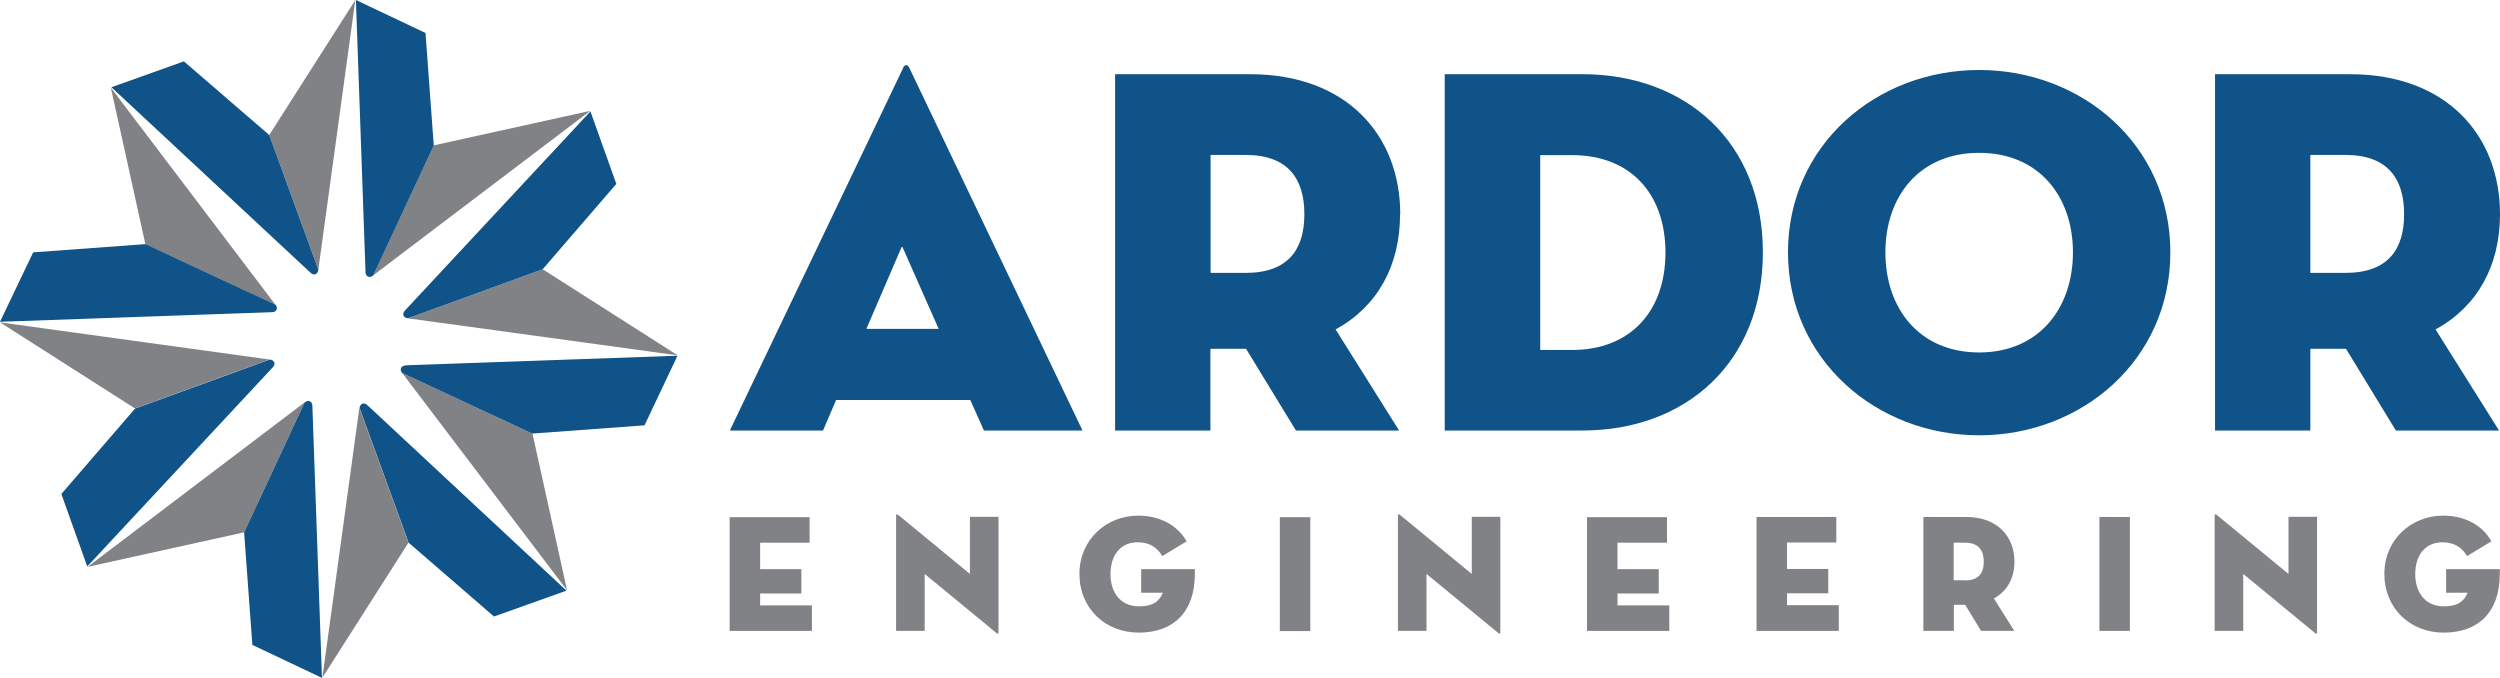 <?xml version="1.0" encoding="UTF-8"?>
<svg id="katman_2" data-name="katman 2" xmlns="http://www.w3.org/2000/svg" xmlns:xlink="http://www.w3.org/1999/xlink" viewBox="0 0 130.37 35.34">
  <defs>
    <style>
      .cls-1 {
        fill: #808285;
      }

      .cls-1, .cls-2, .cls-3 {
        stroke-width: 0px;
      }

      .cls-2 {
        fill: none;
      }

      .cls-3 {
        fill: #105388;
      }

      .cls-4 {
        clip-path: url(#clippath);
      }
    </style>
    <clipPath id="clippath">
      <rect class="cls-2" width="130.37" height="35.34"/>
    </clipPath>
  </defs>
  <g id="katman_1" data-name="katman 1">
    <g class="cls-4">
      <path class="cls-3" d="M47.1,3.54l-9.04,18.91h4.86l.68-1.59h7l.71,1.59h5.14L47.42,3.54c-.08-.19-.25-.19-.33,0M45.18,17.15l1.86-4.32,1.91,4.32h-3.77ZM73.02,11.17c0-4.13-2.81-7.3-7.82-7.3h-7.05v18.58h4.97v-4.26h1.86l2.6,4.26h5.38l-3.31-5.27c2.19-1.2,3.36-3.33,3.36-6.01M64.96,14.23h-1.83v-6.15h1.83c2.24,0,3.06,1.28,3.06,3.09s-.82,3.06-3.06,3.06M82.53,3.87h-7.19v18.58h7.19c5.35,0,9.4-3.52,9.4-9.29s-4.04-9.29-9.4-9.29M81.99,18.25h-1.67v-10.16h1.67c3.01,0,4.86,1.99,4.86,5.08s-1.86,5.08-4.86,5.08M103.21,3.65c-5.36,0-9.97,3.91-9.97,9.51s4.62,9.54,9.97,9.54,9.97-3.93,9.97-9.54-4.62-9.51-9.97-9.51M103.21,18.38c-3.12,0-4.89-2.29-4.89-5.22s1.78-5.19,4.89-5.19,4.89,2.27,4.89,5.19-1.78,5.22-4.89,5.22M130.37,11.17c0-4.13-2.81-7.3-7.81-7.3h-7.05v18.58h4.97v-4.26h1.86l2.6,4.26h5.38l-3.31-5.27c2.19-1.2,3.36-3.33,3.36-6.01M122.31,14.23h-1.83v-6.15h1.83c2.24,0,3.06,1.28,3.06,3.09s-.82,3.06-3.06,3.06"/>
      <polygon class="cls-1" points="38.05 26.97 42.22 26.97 42.22 28.3 39.64 28.3 39.64 29.68 41.79 29.68 41.79 30.95 39.64 30.95 39.64 31.57 42.34 31.57 42.34 32.9 38.05 32.9 38.05 26.97"/>
      <path class="cls-1" d="M48.22,29.94v2.96h-1.49v-6.02c0-.05.03-.1.12-.02l3.73,3.07v-2.98h1.49v6.03c0,.07-.03.1-.12.02l-3.73-3.07Z"/>
      <path class="cls-1" d="M59.51,30.9v-1.22h2.8s0,.13,0,.25c0,2.03-1.16,3.06-2.92,3.06s-3.1-1.27-3.1-3.06,1.4-3.04,3.07-3.04c1.14,0,2.05.51,2.52,1.34l-1.27.77c-.23-.4-.61-.72-1.28-.72-.94,0-1.42.72-1.42,1.66s.51,1.68,1.49,1.68c.72,0,1.06-.26,1.24-.71h-1.14Z"/>
      <rect class="cls-1" x="66.74" y="26.97" width="1.59" height="5.94"/>
      <path class="cls-1" d="M74.39,29.94v2.96h-1.49v-6.02c0-.05.03-.1.12-.02l3.73,3.07v-2.98h1.49v6.03c0,.07-.03.1-.12.02l-3.73-3.07Z"/>
      <polygon class="cls-1" points="82.76 26.97 86.93 26.97 86.93 28.3 84.35 28.3 84.35 29.68 86.5 29.68 86.5 30.95 84.35 30.95 84.35 31.57 87.05 31.57 87.05 32.9 82.76 32.9 82.76 26.97"/>
      <polygon class="cls-1" points="91.6 26.96 95.76 26.96 95.76 28.29 93.19 28.29 93.19 29.67 95.34 29.67 95.34 30.94 93.19 30.94 93.19 31.56 95.89 31.56 95.89 32.9 91.6 32.9 91.6 26.96"/>
      <path class="cls-1" d="M105.03,32.9h-1.72l-.83-1.36h-.59v1.36h-1.59v-5.94h2.25c1.6,0,2.5,1.01,2.5,2.33,0,.86-.38,1.54-1.07,1.92l1.06,1.69ZM102.47,30.27c.72,0,.98-.4.98-.98s-.26-.99-.98-.99h-.59v1.96h.59Z"/>
      <rect class="cls-1" x="109.48" y="26.96" width="1.59" height="5.94"/>
      <path class="cls-1" d="M116.98,29.94v2.96h-1.49v-6.02c0-.05.03-.1.12-.02l3.73,3.07v-2.98h1.49v6.03c0,.07-.03.1-.12.02l-3.73-3.07Z"/>
      <path class="cls-1" d="M127.56,30.9v-1.22h2.8s0,.13,0,.25c0,2.03-1.16,3.06-2.92,3.06s-3.1-1.27-3.1-3.06,1.4-3.04,3.07-3.04c1.14,0,2.05.51,2.51,1.34l-1.27.77c-.23-.4-.61-.72-1.28-.72-.94,0-1.42.72-1.42,1.66s.51,1.68,1.49,1.68c.72,0,1.06-.26,1.24-.71h-1.14Z"/>
      <path class="cls-1" d="M18.53,0l-1.93,14.07-2.56-7.03L18.53,0ZM16.81,35.34l4.49-7.04-2.56-7.03-1.93,14.07ZM21.27,16.6l14.07,1.93-7.04-4.49-7.03,2.56ZM14.07,18.75L0,16.81l7.04,4.49,7.03-2.56ZM22.62,7.58l-3.16,6.78,11.32-8.58-8.16,1.8ZM12.73,27.76l3.16-6.78-11.32,8.58,8.16-1.8ZM20.98,19.46l8.59,11.32-1.8-8.16-6.78-3.16ZM5.78,4.57l1.8,8.16,6.78,3.16L5.78,4.57Z"/>
      <path class="cls-3" d="M16.19,14.22L5.81,4.55l3.78-1.35,4.45,3.84,2.56,7.03c-.03.24-.23.32-.41.15M18.75,21.27l2.56,7.03,4.45,3.85,3.78-1.35-10.38-9.67c-.17-.17-.38-.09-.41.15M21.27,16.6l7.03-2.56,3.84-4.45-1.35-3.78-9.67,10.38c-.17.18-.09.38.15.41M14.07,18.75l-7.03,2.56-3.84,4.45,1.35,3.78,9.67-10.38c.17-.18.1-.38-.15-.41M19.46,14.37l3.16-6.78-.43-5.87L18.56,0l.5,14.18c0,.24.2.34.4.19M15.89,20.98l-3.16,6.78.43,5.87,3.63,1.72-.5-14.18c0-.24-.2-.34-.39-.19M21.16,19.06c-.24,0-.34.2-.19.39l6.78,3.16,5.86-.43,1.72-3.63-14.18.5ZM14.37,15.89l-6.78-3.16-5.86.43L0,16.78l14.18-.5c.24,0,.34-.2.19-.39"/>
    </g>
  </g>
</svg>